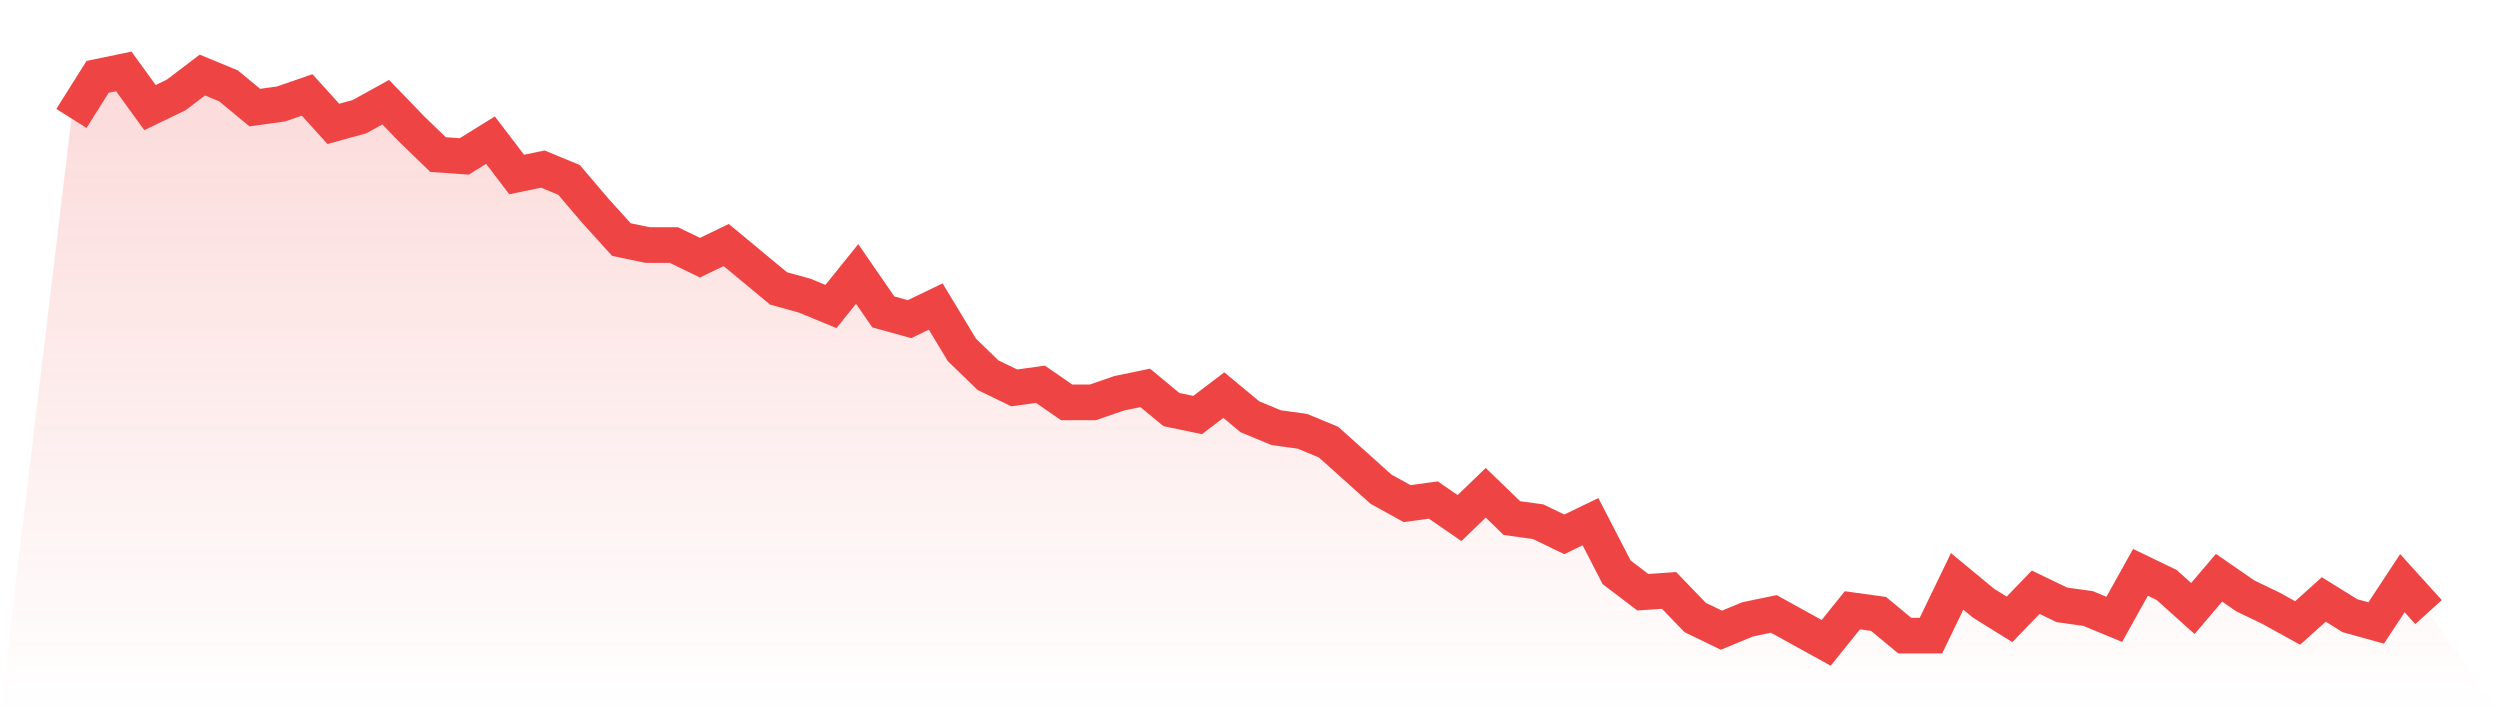 <svg viewBox="0 0 140 40" xmlns="http://www.w3.org/2000/svg">
<defs>
<linearGradient id="gradient" x1="0" x2="0" y1="0" y2="1">
<stop offset="0%" stop-color="#ef4444" stop-opacity="0.2"/>
<stop offset="100%" stop-color="#ef4444" stop-opacity="0"/>
</linearGradient>
</defs>
<path d="M4,6.633 L4,6.633 L5.467,4.304 L6.933,4 L8.4,6.025 L9.867,5.316 L11.333,4.203 L12.8,4.81 L14.267,6.025 L15.733,5.823 L17.2,5.316 L18.667,6.937 L20.133,6.532 L21.6,5.722 L23.067,7.241 L24.533,8.658 L26,8.759 L27.467,7.848 L28.933,9.772 L30.4,9.468 L31.867,10.076 L33.333,11.797 L34.8,13.418 L36.267,13.722 L37.733,13.722 L39.2,14.43 L40.667,13.722 L42.133,14.937 L43.6,16.152 L45.067,16.557 L46.533,17.165 L48,15.342 L49.467,17.468 L50.933,17.873 L52.4,17.165 L53.867,19.595 L55.333,21.013 L56.8,21.722 L58.267,21.519 L59.733,22.532 L61.2,22.532 L62.667,22.025 L64.133,21.722 L65.6,22.937 L67.067,23.241 L68.533,22.127 L70,23.342 L71.467,23.949 L72.933,24.152 L74.4,24.759 L75.867,26.076 L77.333,27.392 L78.8,28.203 L80.267,28 L81.733,29.013 L83.2,27.595 L84.667,29.013 L86.133,29.215 L87.6,29.924 L89.067,29.215 L90.533,32.051 L92,33.165 L93.467,33.063 L94.933,34.582 L96.4,35.291 L97.867,34.684 L99.333,34.38 L100.8,35.19 L102.267,36 L103.733,34.177 L105.2,34.38 L106.667,35.595 L108.133,35.595 L109.6,32.557 L111.067,33.772 L112.533,34.684 L114,33.165 L115.467,33.873 L116.933,34.076 L118.4,34.684 L119.867,32.051 L121.333,32.759 L122.8,34.076 L124.267,32.354 L125.733,33.367 L127.2,34.076 L128.667,34.886 L130.133,33.57 L131.6,34.481 L133.067,34.886 L134.533,32.658 L136,34.278 L140,40 L0,40 z" fill="url(#gradient)"/>
<path d="M4,6.633 L4,6.633 L5.467,4.304 L6.933,4 L8.4,6.025 L9.867,5.316 L11.333,4.203 L12.8,4.81 L14.267,6.025 L15.733,5.823 L17.2,5.316 L18.667,6.937 L20.133,6.532 L21.6,5.722 L23.067,7.241 L24.533,8.658 L26,8.759 L27.467,7.848 L28.933,9.772 L30.4,9.468 L31.867,10.076 L33.333,11.797 L34.8,13.418 L36.267,13.722 L37.733,13.722 L39.2,14.43 L40.667,13.722 L42.133,14.937 L43.6,16.152 L45.067,16.557 L46.533,17.165 L48,15.342 L49.467,17.468 L50.933,17.873 L52.4,17.165 L53.867,19.595 L55.333,21.013 L56.8,21.722 L58.267,21.519 L59.733,22.532 L61.2,22.532 L62.667,22.025 L64.133,21.722 L65.6,22.937 L67.067,23.241 L68.533,22.127 L70,23.342 L71.467,23.949 L72.933,24.152 L74.4,24.759 L75.867,26.076 L77.333,27.392 L78.8,28.203 L80.267,28 L81.733,29.013 L83.2,27.595 L84.667,29.013 L86.133,29.215 L87.6,29.924 L89.067,29.215 L90.533,32.051 L92,33.165 L93.467,33.063 L94.933,34.582 L96.4,35.291 L97.867,34.684 L99.333,34.38 L100.8,35.19 L102.267,36 L103.733,34.177 L105.2,34.38 L106.667,35.595 L108.133,35.595 L109.6,32.557 L111.067,33.772 L112.533,34.684 L114,33.165 L115.467,33.873 L116.933,34.076 L118.4,34.684 L119.867,32.051 L121.333,32.759 L122.8,34.076 L124.267,32.354 L125.733,33.367 L127.2,34.076 L128.667,34.886 L130.133,33.57 L131.6,34.481 L133.067,34.886 L134.533,32.658 L136,34.278" fill="none" stroke="#ef4444" stroke-width="2"/>
</svg>